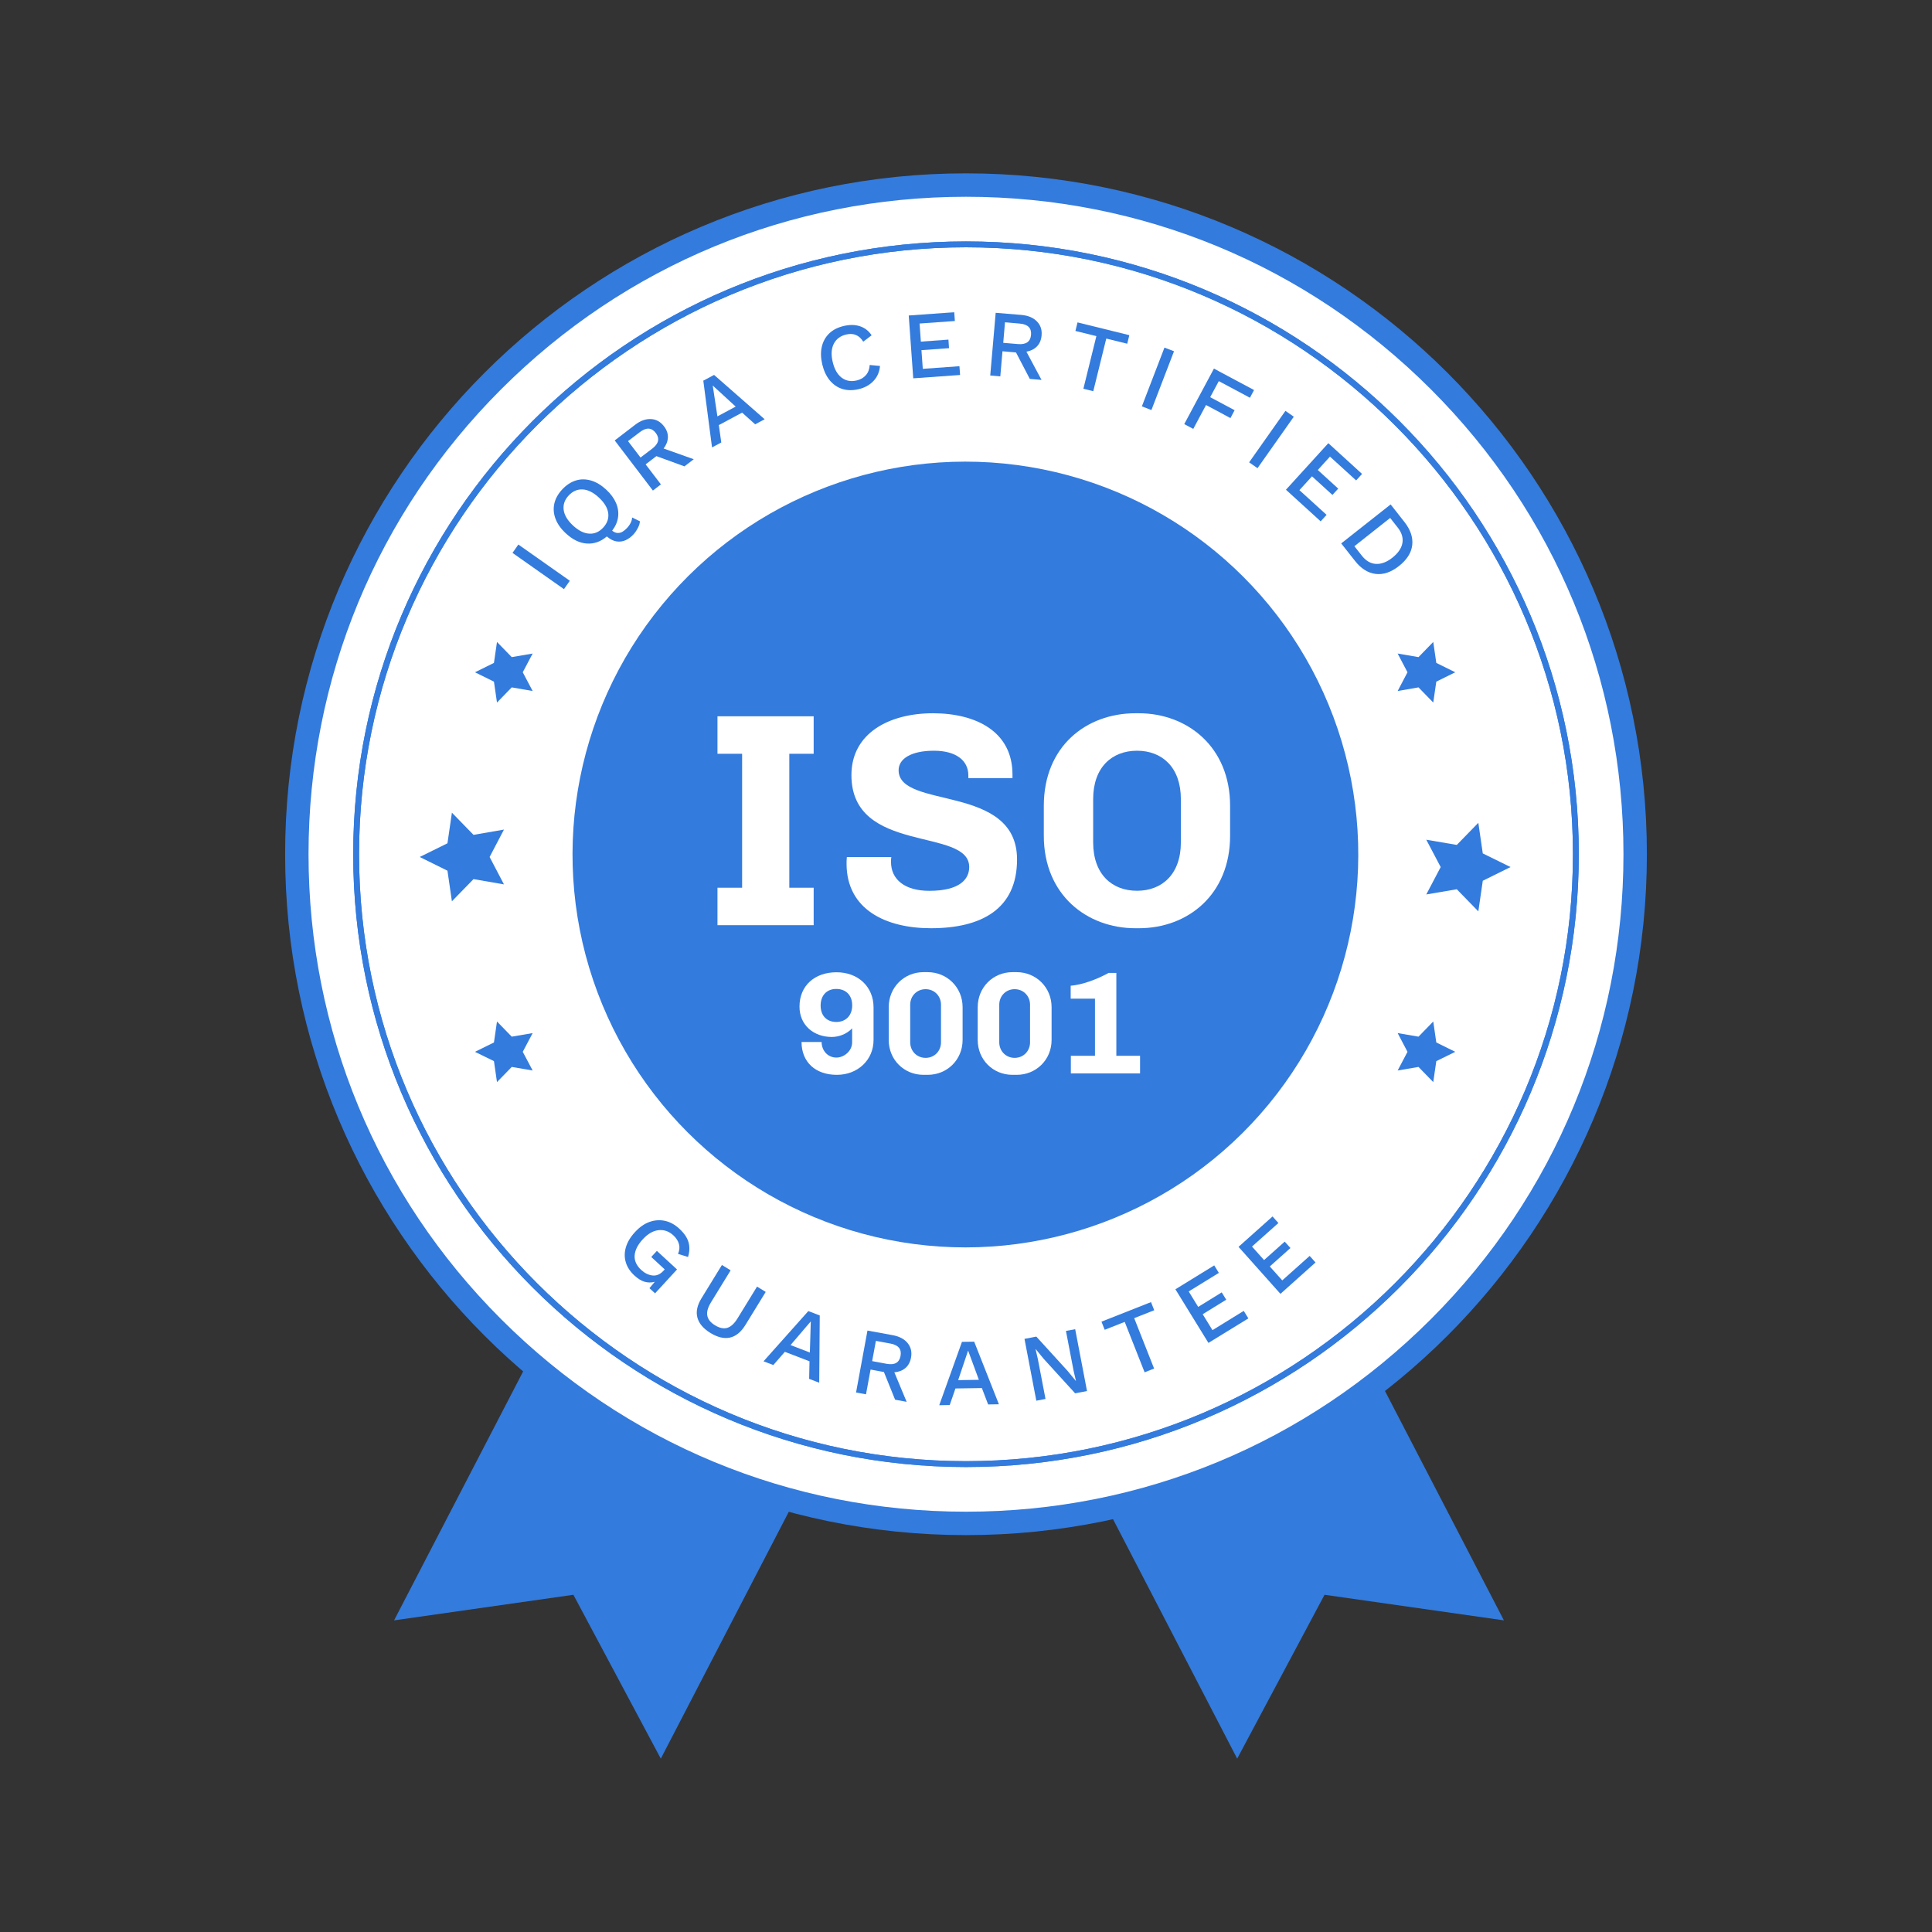 <?xml version="1.0" encoding="utf-8"?>
<!-- Generator: Adobe Illustrator 26.0.1, SVG Export Plug-In . SVG Version: 6.00 Build 0)  -->
<svg version="1.1" id="Layer_1" xmlns="http://www.w3.org/2000/svg" xmlns:xlink="http://www.w3.org/1999/xlink" x="0px"
    y="0px" viewBox="0 0 330 330" style="enable-background:new 0 0 330 330;" xml:space="preserve">
    <rect x="0" y="0" width="330" height="330" fill="#333333" stroke="none"/>
    <style type="text/css">
        .st0 {
            fill: #337BDD;
        }

        .st1 {
            fill: #FFFFFF;
        }
    </style>
    <g>
        <polygon class="st0" points="67.31,276.77 138.87,138.75 184.43,162.37 112.87,300.39 97.94,272.4 	" />
        <polygon class="st0" points="256.88,276.77 185.32,138.75 139.76,162.37 211.32,300.39 226.24,272.4 	" />
        <g>

            <ellipse transform="matrix(0.707 -0.707 0.707 0.707 -54.848 159.409)" class="st1" cx="165" cy="145.91"
                rx="114.3" ry="114.3" />
            <path class="st0" d="M165,33.61c30,0,58.2,11.68,79.41,32.89c21.21,21.21,32.89,49.41,32.89,79.41c0,30-11.68,58.2-32.89,79.41
			S195,258.21,165,258.21c-30,0-58.2-11.68-79.41-32.89c-21.21-21.21-32.89-49.41-32.89-79.41c0-30,11.68-58.2,32.89-79.41
			C106.8,45.29,135,33.61,165,33.61 M165,29.61c-64.23,0-116.3,52.07-116.3,116.3c0,64.23,52.07,116.3,116.3,116.3
			s116.3-52.07,116.3-116.3C281.3,81.68,229.23,29.61,165,29.61L165,29.61z" />
        </g>

        <ellipse transform="matrix(0.936 -0.351 0.351 0.936 -40.756 67.301)" class="st0" cx="165" cy="145.91"
            rx="67.13" ry="67.13" />
        <path class="st0" d="M165,42.24c57.16,0,103.67,46.51,103.67,103.67c0,57.17-46.51,103.67-103.67,103.67S61.33,203.08,61.33,145.91
		C61.33,88.75,107.84,42.24,165,42.24 M165,41.24c-57.81,0-104.67,46.86-104.67,104.67c0,57.81,46.86,104.67,104.67,104.67
		s104.67-46.86,104.67-104.67C269.67,88.1,222.81,41.24,165,41.24L165,41.24z" />
        <path class="st0" d="M165,42.24c57.16,0,103.67,46.51,103.67,103.67c0,57.17-46.51,103.67-103.67,103.67S61.33,203.08,61.33,145.91
		C61.33,88.75,107.84,42.24,165,42.24 M165,41.24c-57.81,0-104.67,46.86-104.67,104.67c0,57.81,46.86,104.67,104.67,104.67
		s104.67-46.86,104.67-104.67C269.67,88.1,222.81,41.24,165,41.24L165,41.24z" />
        <g>
            <g>
                <path class="st1"
                    d="M138.98,128.75h-4.16v22.88h4.16v6.4h-16.43v-6.4h4.21v-22.88h-4.21v-6.4h16.43V128.75z" />
                <path class="st1" d="M172.94,132.29v0.62h-7.54v-0.47c0-2.6-2.18-4.21-5.88-4.21c-3.85,0-6.03,1.35-6.03,3.33
				c0,6.76,20.23,2.24,20.23,15.24c0,8.48-6.08,11.75-14.72,11.75c-7.64,0-14.4-3.17-14.4-11.02c0-0.42,0-0.62,0.05-1.14h7.59
				c-0.05,0.42-0.05,0.57-0.05,0.83c0,2.96,2.29,4.94,6.55,4.94c5.25,0,6.81-2.03,6.81-4.06c0-6.86-20.12-2.08-20.12-15.71
				c0-7.12,6.4-10.56,13.94-10.56C166.8,121.84,172.94,125.01,172.94,132.29z" />
                <path class="st1" d="M178.29,142.74v-5.1c0-10.14,7.23-15.81,15.65-15.81h0.57c8.27,0,15.6,5.72,15.6,15.81v5.1
				c0,10.04-7.18,15.81-15.6,15.81h-0.57C185.68,158.55,178.29,152.88,178.29,142.74z M201.7,143.88v-7.38
				c0-5.46-3.22-8.27-7.49-8.27c-4.26,0-7.49,2.81-7.49,8.27v7.38c0,5.46,3.22,8.27,7.49,8.27
				C198.47,152.15,201.7,149.34,201.7,143.88z" />
            </g>
            <g>
                <path class="st1" d="M149.21,172.07v5.56c0,3.43-2.71,5.96-6.26,5.96c-3.68,0-6.04-2.19-6.04-5.61h3.43
				c0,1.44,1.02,2.66,2.53,2.66c1.29,0,2.68-1.12,2.68-2.58v-2.41c-0.92,0.97-2.24,1.47-3.48,1.47c-3.06,0-5.51-1.99-5.51-5.19
				c0-3.58,2.61-5.86,6.31-5.86C146.6,166.06,149.21,168.57,149.21,172.07z M140.17,171.75c0,1.81,1.12,2.81,2.68,2.81
				c1.61,0,2.71-1.09,2.71-2.83c0-1.81-1.14-2.81-2.71-2.81C141.24,168.91,140.17,170.01,140.17,171.75z" />
                <path class="st1" d="M164.42,172.04v5.59c0,3.38-2.63,5.96-5.96,5.96h-0.72c-3.33,0-5.94-2.58-5.94-5.96v-5.59
				c0-3.38,2.61-5.99,5.94-5.99h0.72C161.78,166.06,164.42,168.66,164.42,172.04z M155.47,171.62v6.41c0,1.49,1.12,2.66,2.63,2.66
				c1.52,0,2.63-1.17,2.63-2.66v-6.41c0-1.49-1.12-2.66-2.63-2.66C156.59,168.96,155.47,170.13,155.47,171.62z" />
                <path class="st1" d="M179.62,172.04v5.59c0,3.38-2.63,5.96-5.96,5.96h-0.72c-3.33,0-5.94-2.58-5.94-5.96v-5.59
				c0-3.38,2.61-5.99,5.94-5.99h0.72C176.99,166.06,179.62,168.66,179.62,172.04z M170.68,171.62v6.41c0,1.49,1.12,2.66,2.63,2.66
				c1.52,0,2.63-1.17,2.63-2.66v-6.41c0-1.49-1.12-2.66-2.63-2.66C171.8,168.96,170.68,170.13,170.68,171.62z" />
                <path class="st1"
                    d="M190.68,180.34h4.05v3.01h-11.82v-3.01h4.12v-9.76h-4.15v-2.21c1.91-0.15,4.47-1.07,6.48-2.19h1.32V180.34z" />
            </g>
        </g>
        <g>
            <path class="st0" d="M88.54,93.01l8.79,6.19l-1,1.43l-8.79-6.19L88.54,93.01z" />
            <path class="st0" d="M108.19,91.29c-0.4,0.43-0.84,0.76-1.33,0.98c-0.49,0.22-1,0.29-1.54,0.21s-1.1-0.36-1.67-0.85
			c-1.04,0.89-2.17,1.29-3.41,1.21s-2.44-0.67-3.6-1.75c-0.84-0.78-1.42-1.6-1.75-2.47c-0.33-0.87-0.4-1.73-0.21-2.59
			c0.19-0.86,0.64-1.67,1.35-2.43c0.71-0.76,1.49-1.27,2.33-1.53s1.71-0.25,2.6,0.01c0.89,0.26,1.75,0.78,2.59,1.56
			c0.78,0.72,1.34,1.49,1.68,2.29s0.45,1.61,0.34,2.41c-0.11,0.8-0.45,1.57-1.01,2.31c0.35,0.26,0.68,0.39,0.97,0.39
			c0.29,0,0.57-0.07,0.82-0.23c0.26-0.16,0.5-0.36,0.73-0.6c0.29-0.31,0.51-0.62,0.66-0.94c0.15-0.31,0.23-0.61,0.23-0.88l1.33,0.65
			c-0.01,0.35-0.13,0.73-0.35,1.15C108.71,90.64,108.46,91,108.19,91.29z M97.13,84.64c-0.69,0.74-0.97,1.56-0.85,2.46
			c0.12,0.9,0.65,1.78,1.59,2.66c0.94,0.87,1.86,1.34,2.77,1.39c0.91,0.06,1.7-0.29,2.39-1.03c0.69-0.75,0.98-1.57,0.86-2.47
			c-0.12-0.9-0.65-1.78-1.59-2.66c-0.94-0.87-1.86-1.34-2.77-1.39C98.63,83.55,97.83,83.89,97.13,84.64z" />
            <path class="st0" d="M108.48,72.56c0.91-0.7,1.82-1.03,2.71-0.98c0.89,0.04,1.63,0.46,2.22,1.23c0.48,0.62,0.7,1.26,0.67,1.92
			s-0.27,1.28-0.73,1.88l5.15,1.83l-1.59,1.22l-4.79-1.75l-1.84,1.41l2.61,3.42l-1.37,1.05L105,75.23L108.48,72.56z M111.42,76.62
			c1.1-0.84,1.3-1.73,0.59-2.67c-0.71-0.93-1.62-0.98-2.73-0.13l-2.01,1.53l2.14,2.8L111.42,76.62z" />
            <path class="st0" d="M130.61,71.61l-1.62,0.87l-2.23-2l-3.98,2.13l0.42,2.97l-1.58,0.84l-1.49-11.4l1.84-0.98L130.61,71.61z
			 M122.54,71.12l3.12-1.67l-3.92-3.6L122.54,71.12z" />
            <path class="st0" d="M150.31,62.51c-0.09,1.03-0.46,1.88-1.12,2.57c-0.65,0.69-1.49,1.15-2.52,1.39
			c-1.01,0.24-1.94,0.23-2.78-0.03c-0.84-0.26-1.55-0.75-2.15-1.46c-0.59-0.71-1.02-1.62-1.29-2.73c-0.26-1.11-0.29-2.12-0.08-3.02
			c0.21-0.9,0.63-1.66,1.26-2.27c0.63-0.61,1.45-1.03,2.45-1.27c1.04-0.25,1.96-0.24,2.79,0.03s1.49,0.78,2.01,1.55l-1.43,1.09
			c-0.69-1.11-1.66-1.52-2.92-1.22c-0.98,0.23-1.69,0.76-2.11,1.58c-0.42,0.82-0.49,1.85-0.19,3.1c0.29,1.24,0.8,2.13,1.53,2.69
			c0.72,0.55,1.59,0.71,2.59,0.47c0.64-0.15,1.16-0.45,1.55-0.9c0.39-0.44,0.61-1.02,0.65-1.74L150.31,62.51z" />
            <path class="st0" d="M155.99,64.62l-0.77-10.73l7.77-0.56l0.11,1.5l-6.03,0.43l0.22,3.09l4.71-0.34l0.1,1.46l-4.71,0.34l0.23,3.19
			l6.26-0.45l0.11,1.5L155.99,64.62z" />
            <path class="st0" d="M174.44,53.79c1.15,0.1,2.03,0.46,2.66,1.1c0.63,0.63,0.9,1.44,0.81,2.41c-0.07,0.78-0.33,1.4-0.79,1.87
			s-1.06,0.77-1.8,0.9l2.58,4.82l-2-0.17l-2.36-4.52l-2.31-0.2l-0.37,4.29l-1.72-0.15l0.93-10.71L174.44,53.79z M173.88,58.77
			c1.38,0.12,2.13-0.41,2.23-1.57c0.1-1.17-0.54-1.81-1.93-1.93l-2.52-0.22l-0.3,3.51L173.88,58.77z" />
            <path class="st0"
                d="M192.9,57.25l-0.36,1.46l-3.58-0.88l-2.22,8.99l-1.69-0.42l2.22-8.99l-3.58-0.88l0.36-1.46L192.9,57.25z" />
            <path class="st0" d="M200.53,60l-3.86,10.04l-1.63-0.63l3.86-10.04L200.53,60z" />
            <path class="st0" d="M213.5,67.94l-5.32-2.84l-1.47,2.74l4.17,2.23l-0.71,1.34L206,69.18l-2.18,4.08l-1.54-0.82l5.07-9.48
			l6.85,3.66L213.5,67.94z" />
            <path class="st0" d="M220.99,71.18l-6.2,8.79l-1.43-1l6.2-8.79L220.99,71.18z" />
            <path class="st0" d="M219.65,83.65l7.24-7.95l5.76,5.25l-1.01,1.11l-4.47-4.07l-2.08,2.29l3.49,3.18l-0.99,1.08l-3.49-3.18
			l-2.15,2.36l4.64,4.22l-1.01,1.11L219.65,83.65z" />
            <path class="st0"
                d="M239.88,89.15c1.04,1.32,1.49,2.64,1.34,3.95c-0.15,1.31-0.9,2.5-2.25,3.57s-2.69,1.52-4,1.36
			c-1.31-0.16-2.49-0.9-3.53-2.23l-2.35-2.98l8.44-6.66L239.88,89.15z M232.6,94.9c0.71,0.9,1.51,1.37,2.42,1.42
			c0.91,0.05,1.85-0.3,2.82-1.07c0.97-0.77,1.54-1.6,1.7-2.49c0.16-0.89-0.11-1.79-0.82-2.68l-1.27-1.61l-6.11,4.83L232.6,94.9z" />
        </g>
        <g>
            <path class="st0" d="M108.37,217.87c-0.74-0.68-1.24-1.44-1.48-2.27c-0.25-0.83-0.24-1.69,0.02-2.57
			c0.26-0.88,0.78-1.75,1.56-2.59c0.77-0.84,1.6-1.42,2.48-1.73c0.88-0.31,1.76-0.37,2.63-0.18c0.88,0.19,1.69,0.64,2.45,1.34
			c0.82,0.76,1.35,1.52,1.57,2.3c0.22,0.78,0.2,1.62-0.08,2.53l-1.71-0.53c0.25-0.58,0.31-1.14,0.16-1.68
			c-0.15-0.54-0.47-1.04-0.96-1.49c-0.74-0.68-1.58-0.98-2.52-0.88c-0.93,0.1-1.83,0.62-2.69,1.55c-0.88,0.95-1.34,1.88-1.4,2.78
			c-0.06,0.9,0.32,1.73,1.14,2.48c0.59,0.54,1.23,0.85,1.91,0.93c0.68,0.08,1.31-0.19,1.88-0.81l0.21-0.23l-2.3-2.12l0.96-1.04
			l3.44,3.17l-3.75,4.08l-0.96-0.88l0.91-1.09c-0.58,0.16-1.16,0.16-1.75-0.01S108.94,218.39,108.37,217.87z" />
            <path class="st0" d="M130.79,220.67l-3.47,5.65c-0.75,1.21-1.63,1.93-2.64,2.15c-1.01,0.22-2.13-0.05-3.35-0.8
			c-1.2-0.74-1.94-1.61-2.21-2.62c-0.27-1.01-0.03-2.12,0.72-3.33l3.47-5.65l1.49,0.91l-3.36,5.47c-0.53,0.87-0.75,1.62-0.63,2.26
			s0.55,1.19,1.32,1.66c0.78,0.48,1.48,0.62,2.09,0.44c0.62-0.19,1.2-0.72,1.73-1.58l3.36-5.47L130.79,220.67z" />
            <path class="st0" d="M139.93,236.18l-1.72-0.66l0.06-3l-4.21-1.62l-1.97,2.26l-1.67-0.64l7.65-8.58l1.95,0.75L139.93,236.18z
			 M135.03,229.75l3.3,1.27l0.16-5.32L135.03,229.75z" />
            <path class="st0" d="M152.49,228.06c1.13,0.21,1.98,0.66,2.54,1.35c0.56,0.69,0.76,1.51,0.58,2.48c-0.14,0.77-0.46,1.36-0.97,1.79
			c-0.5,0.42-1.13,0.66-1.88,0.72l2.1,5.04l-1.97-0.36l-1.91-4.73l-2.28-0.42l-0.78,4.23l-1.7-0.31l1.95-10.58L152.49,228.06z
			 M151.45,232.95c1.37,0.25,2.16-0.2,2.37-1.35c0.21-1.15-0.36-1.86-1.73-2.11l-2.48-0.46l-0.64,3.46L151.45,232.95z" />
            <path class="st0" d="M170.62,239.86l-1.84,0.03l-1.07-2.8l-4.51,0.07l-0.98,2.83l-1.79,0.03l3.88-10.82l2.09-0.03L170.62,239.86z
			 M163.66,235.74l3.54-0.06l-1.84-4.99L163.66,235.74z" />
            <path class="st0" d="M183.65,227.04l2.02,10.56l-2.03,0.39l-5.36-5.88l-1.38-1.68l-0.02,0l0.39,1.7l1.31,6.82l-1.57,0.3
			l-2.02-10.56l2.02-0.39l5.34,5.86l1.41,1.71l0.02,0l-0.4-1.72l-1.31-6.82L183.65,227.04z" />
            <path class="st0"
                d="M196.6,222.41l0.55,1.39l-3.42,1.35l3.4,8.61l-1.62,0.64l-3.4-8.61l-3.42,1.35l-0.55-1.39L196.6,222.41z" />
            <path class="st0" d="M206.41,229.38l-5.64-9.16l6.63-4.08l0.79,1.28l-5.15,3.17l1.62,2.64l4.02-2.48l0.77,1.25l-4.02,2.48
			l1.67,2.72l5.34-3.29l0.79,1.28L206.41,229.38z" />
            <path class="st0" d="M218.71,221l-7.16-8.03l5.81-5.19l1,1.12l-4.51,4.02l2.06,2.31l3.53-3.15l0.98,1.09l-3.53,3.15l2.13,2.38
			l4.68-4.18l1,1.12L218.71,221z" />
        </g>
        <g>
            <polygon class="st0" points="71.69,146.38 76.43,144.04 77.19,138.81 80.88,142.6 86.08,141.7 83.63,146.38 86.08,151.06
			80.88,150.16 77.19,153.95 76.43,148.72 		" />
            <polygon class="st0" points="81.13,179.66 84.37,178.06 84.89,174.48 87.41,177.07 90.98,176.46 89.29,179.66 90.98,182.85
			87.41,182.24 84.89,184.83 84.37,181.25 		" />
            <polygon class="st0" points="81.13,114.83 84.37,113.23 84.89,109.65 87.41,112.24 90.98,111.63 89.29,114.83 90.98,118.03
			87.41,117.41 84.89,120 84.37,116.43 		" />
        </g>
        <g>
            <polygon class="st0" points="258.01,148.1 253.27,150.44 252.51,155.67 248.83,151.89 243.62,152.78 246.08,148.1 243.62,143.43
			248.83,144.32 252.51,140.54 253.27,145.77 		" />
            <polygon class="st0" points="248.57,114.83 245.33,116.43 244.81,120 242.29,117.41 238.73,118.03 240.41,114.83 238.73,111.63
			242.29,112.24 244.81,109.65 245.33,113.23 		" />
            <polygon class="st0" points="248.57,179.66 245.33,181.25 244.81,184.83 242.29,182.24 238.73,182.85 240.41,179.66
			238.73,176.46 242.29,177.07 244.81,174.48 245.33,178.06 		" />
        </g>
    </g>
</svg>

